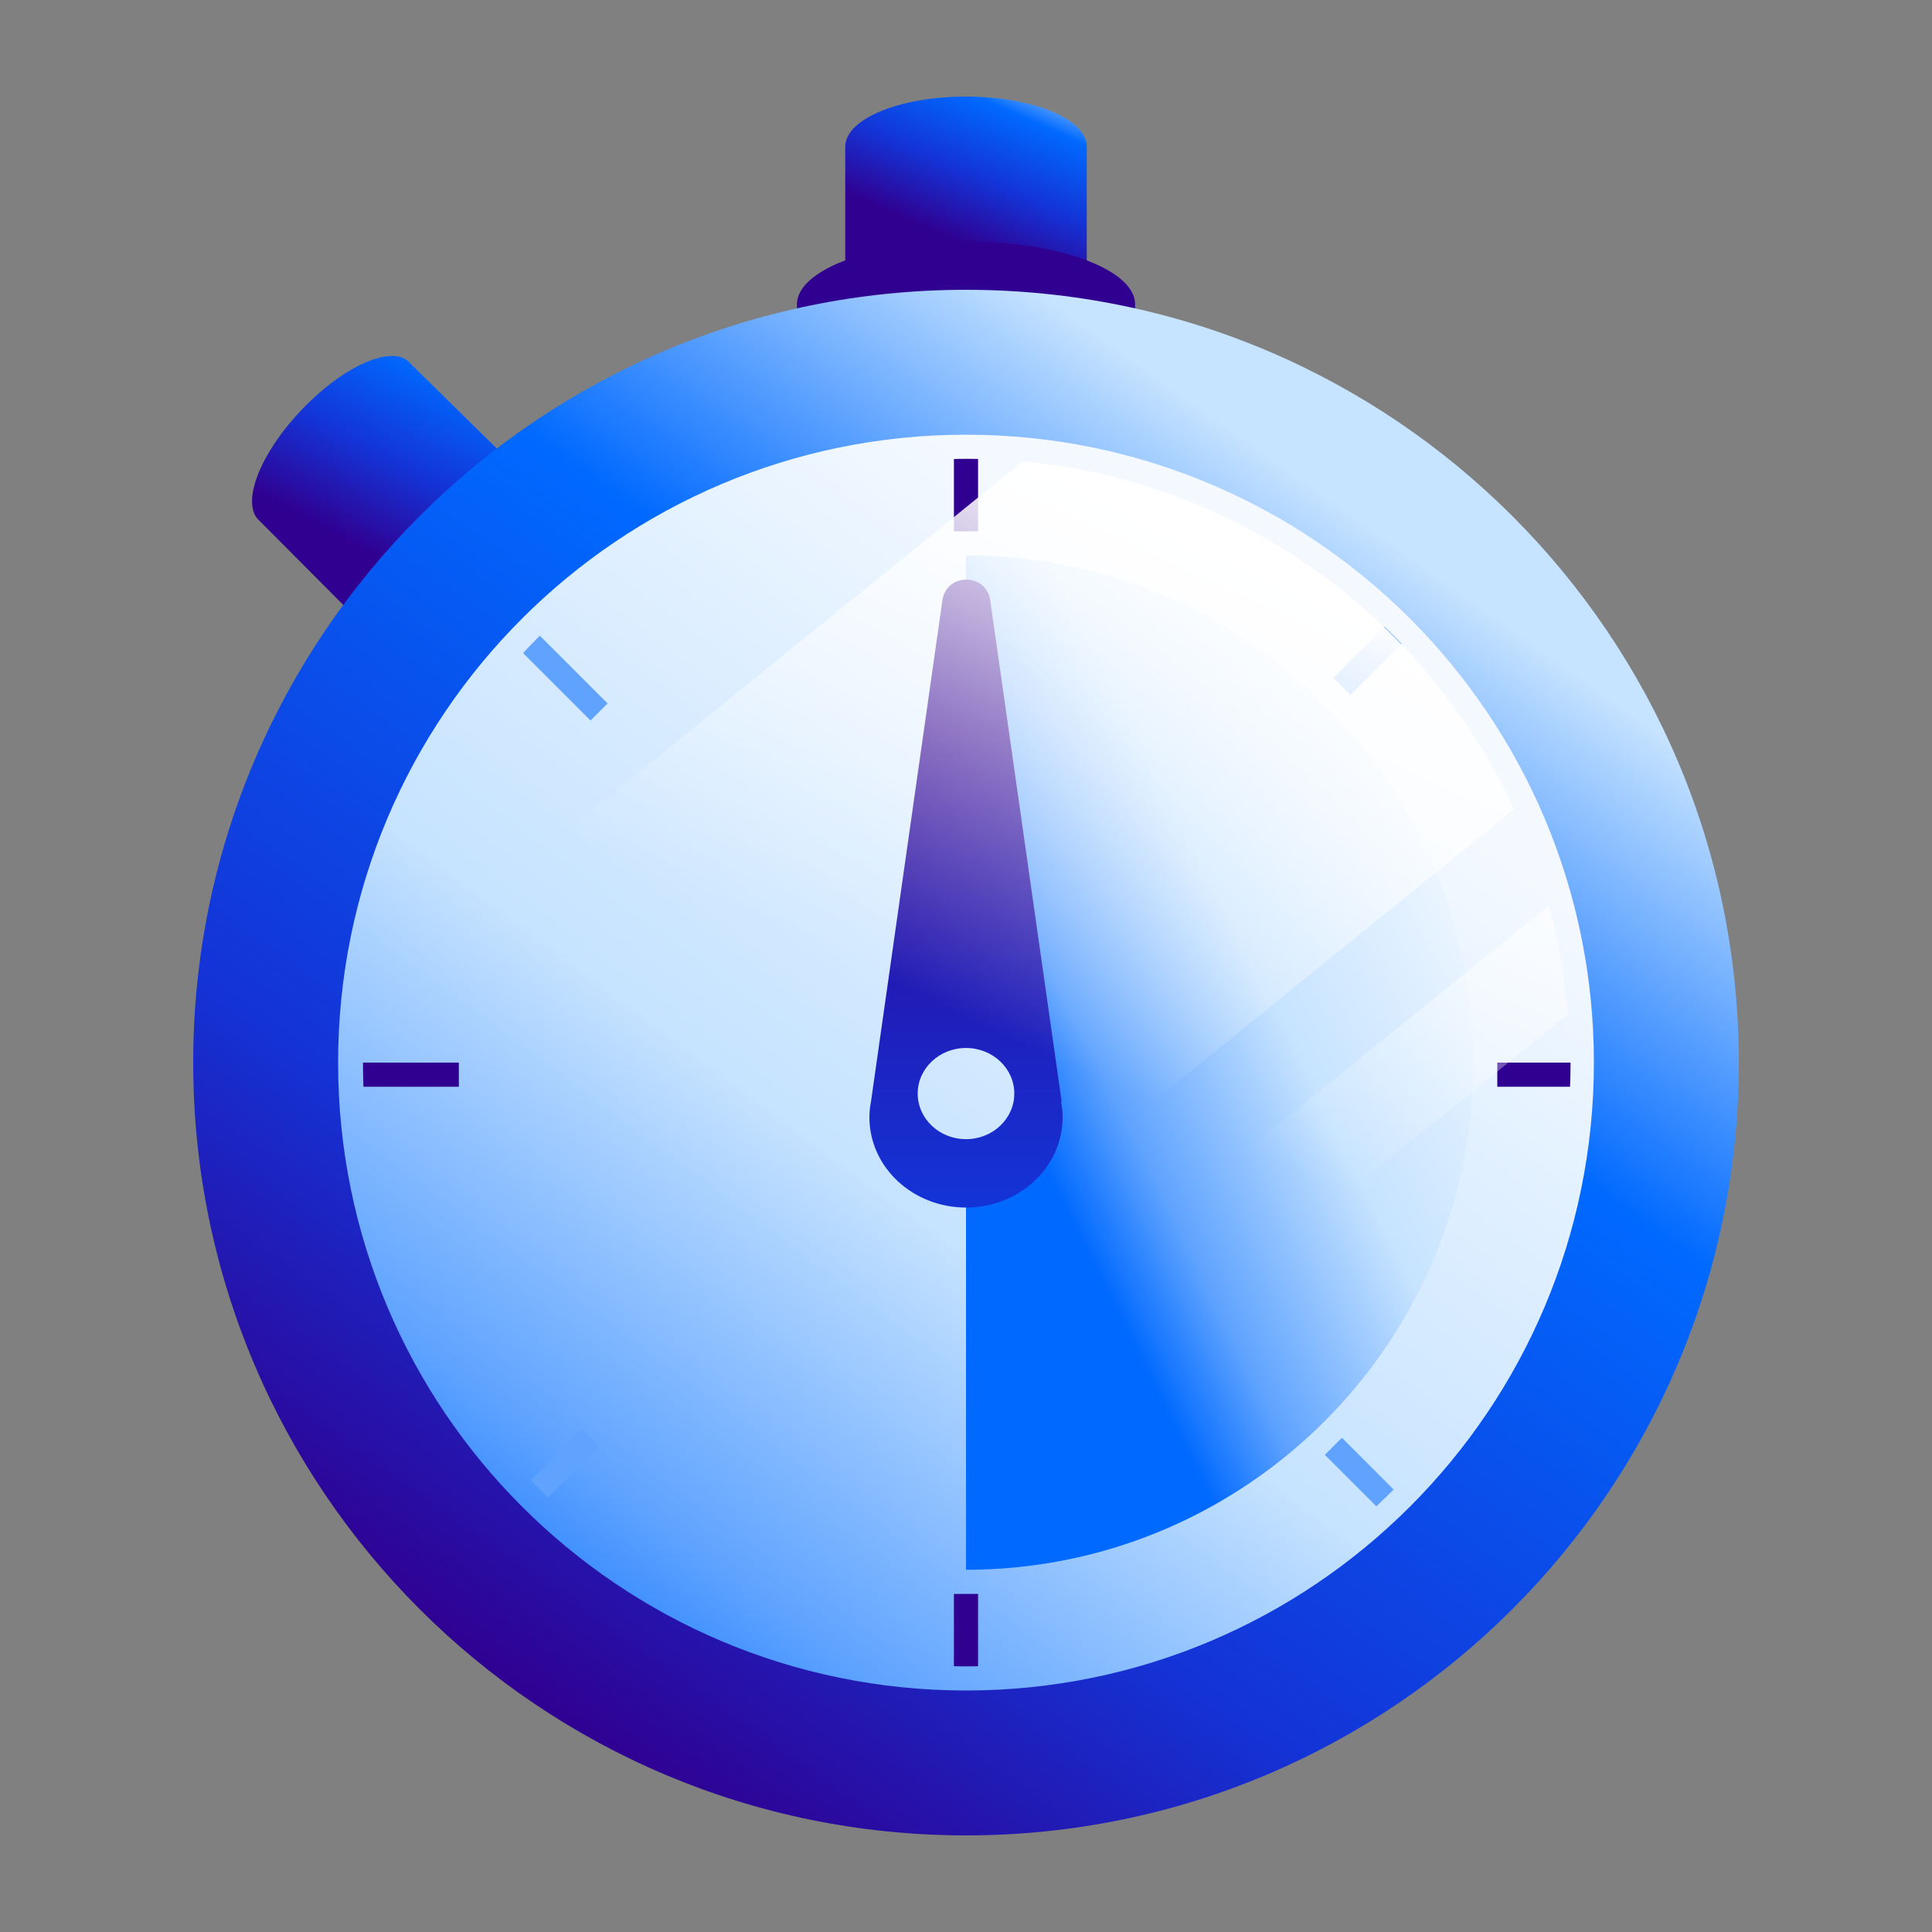 <svg xmlns="http://www.w3.org/2000/svg" width="80" height="80" fill="none"><rect width="100%" height="100%" fill="#808080" stroke="none"/><g clip-path="url(#a)"><path fill="url(#b)" d="M40 10.622c2.247 0 4.17.572 5 1.378V6.071C45 4.93 42.763 4 40 4s-5 .929-5 2.071v5.919c.82-.806 2.753-1.378 5-1.378z"/><path fill="#300091" d="M40 15.54c2.39 0 4.715.165 7 .46v-3.395C47 11.167 43.866 10 40 10s-7 1.167-7 2.605V16a54 54 0 0 1 7-.46"/><path fill="url(#c)" d="M15.135 25.964a31.5 31.5 0 0 1 7.073-5.785l-5.265-5.175s0-.01-.01-.02c-.75-.709-2.737.19-4.456 1.999-1.718 1.808-2.507 3.846-1.758 4.555l4.406 4.426z"/><path fill="url(#d)" d="M40 76c17.673 0 32-14.327 32-32S57.673 12 40 12 8 26.327 8 44s14.327 32 32 32"/><path fill="url(#e)" d="M40 70c14.36 0 26-11.64 26-26S54.36 18 40 18 14 29.64 14 44s11.64 26 26 26"/><path fill="url(#f)" fill-rule="evenodd" d="M61 44c0 11.598-9.402 21-21 21V47.864a2.864 2.864 0 0 0 0-5.728V23c11.598 0 21 9.402 21 21" clip-rule="evenodd"/><path fill="#5FA3FF" fill-rule="evenodd" d="M21.66 27.043q.339-.366.694-.72l2.806 2.805-.354.354-.353.354zm1.028 34.963a26 26 0 0 1-.706-.708l2.117-2.117.354.353.354.354zm35.021-.328q-.355.355-.72.693l-2.13-2.13.353-.353.354-.354zm.328-35.021-2.118 2.118-.353-.354-.354-.353 2.117-2.118a25 25 0 0 1 .708.707" clip-rule="evenodd"/><path fill="#300091" fill-rule="evenodd" d="M15.051 45q-.02-.498-.02-1H19v1zM40.5 68.996a25 25 0 0 1-1-.001V66h1zM65.032 44q0 .502-.02 1H62v-1zM40.5 19.004V22h-1v-2.994a26 26 0 0 1 1-.002" clip-rule="evenodd"/><path fill="url(#g)" fill-rule="evenodd" d="m41.003 24.859 2.958 20.76h-.026c.04.205.065.424.065.644 0 2.068-1.794 3.739-4 3.739s-4-1.671-4-3.74c0-.219.026-.438.065-.643l2.958-20.76c.163-1.145 1.817-1.145 1.98 0M40 47.17c1.105 0 2-.845 2-1.888s-.895-1.887-2-1.887-2 .845-2 1.887.895 1.888 2 1.888" clip-rule="evenodd"/><path fill="url(#h)" fill-rule="evenodd" d="M62.698 33.508c-3.654-7.893-11.304-13.558-20.354-14.4l-27.18 22.01A25 25 0 0 0 15 44c0 8.188 3.937 15.458 10.021 20.018zm-29.84 34.457a25 25 0 0 1-4.25-1.705l35.535-28.775c.392 1.457.656 2.967.778 4.517z" clip-rule="evenodd"/></g><defs><linearGradient id="b" x1="40.74" x2="43.982" y1="10.517" y2="3.13" gradientUnits="userSpaceOnUse"><stop stop-color="#300091"/><stop offset=".346" stop-color="#1433D6"/><stop offset=".722" stop-color="#0069FF"/><stop offset=".99" stop-color="#C6E3FF"/></linearGradient><linearGradient id="c" x1="17.193" x2="22.268" y1="23.884" y2="14.18" gradientUnits="userSpaceOnUse"><stop stop-color="#300091"/><stop offset=".346" stop-color="#1433D6"/><stop offset=".722" stop-color="#0069FF"/><stop offset=".99" stop-color="#C6E3FF"/></linearGradient><linearGradient id="d" x1="22.5" x2="61.415" y1="71" y2="16.085" gradientUnits="userSpaceOnUse"><stop stop-color="#300091"/><stop offset=".249" stop-color="#1433D6"/><stop offset=".638" stop-color="#0069FF"/><stop offset=".89" stop-color="#C6E3FF"/></linearGradient><linearGradient id="e" x1="50.511" x2="18.655" y1="26.478" y2="69.348" gradientUnits="userSpaceOnUse"><stop stop-color="#F4F9FF"/><stop offset=".498" stop-color="#C6E3FF"/><stop offset=".808" stop-color="#5FA3FF"/><stop offset="1" stop-color="#0069FF"/></linearGradient><linearGradient id="f" x1="56.516" x2="36.289" y1="25.438" y2="35.493" gradientUnits="userSpaceOnUse"><stop stop-color="#F4F9FF"/><stop offset=".469" stop-color="#C6E3FF"/><stop offset=".804" stop-color="#5FA3FF"/><stop offset=".978" stop-color="#0069FF"/></linearGradient><linearGradient id="g" x1="40.529" x2="40.529" y1="30.411" y2="49.72" gradientUnits="userSpaceOnUse"><stop stop-color="#300091"/><stop offset="1" stop-color="#1433D6"/></linearGradient><linearGradient id="h" x1="53.5" x2="44" y1="23.5" y2="44" gradientUnits="userSpaceOnUse"><stop stop-color="#fff"/><stop offset="1" stop-color="#fff" stop-opacity="0"/></linearGradient><clipPath id="a"><path fill="#fff" d="M4 4h72v72H4z"/></clipPath></defs></svg>
